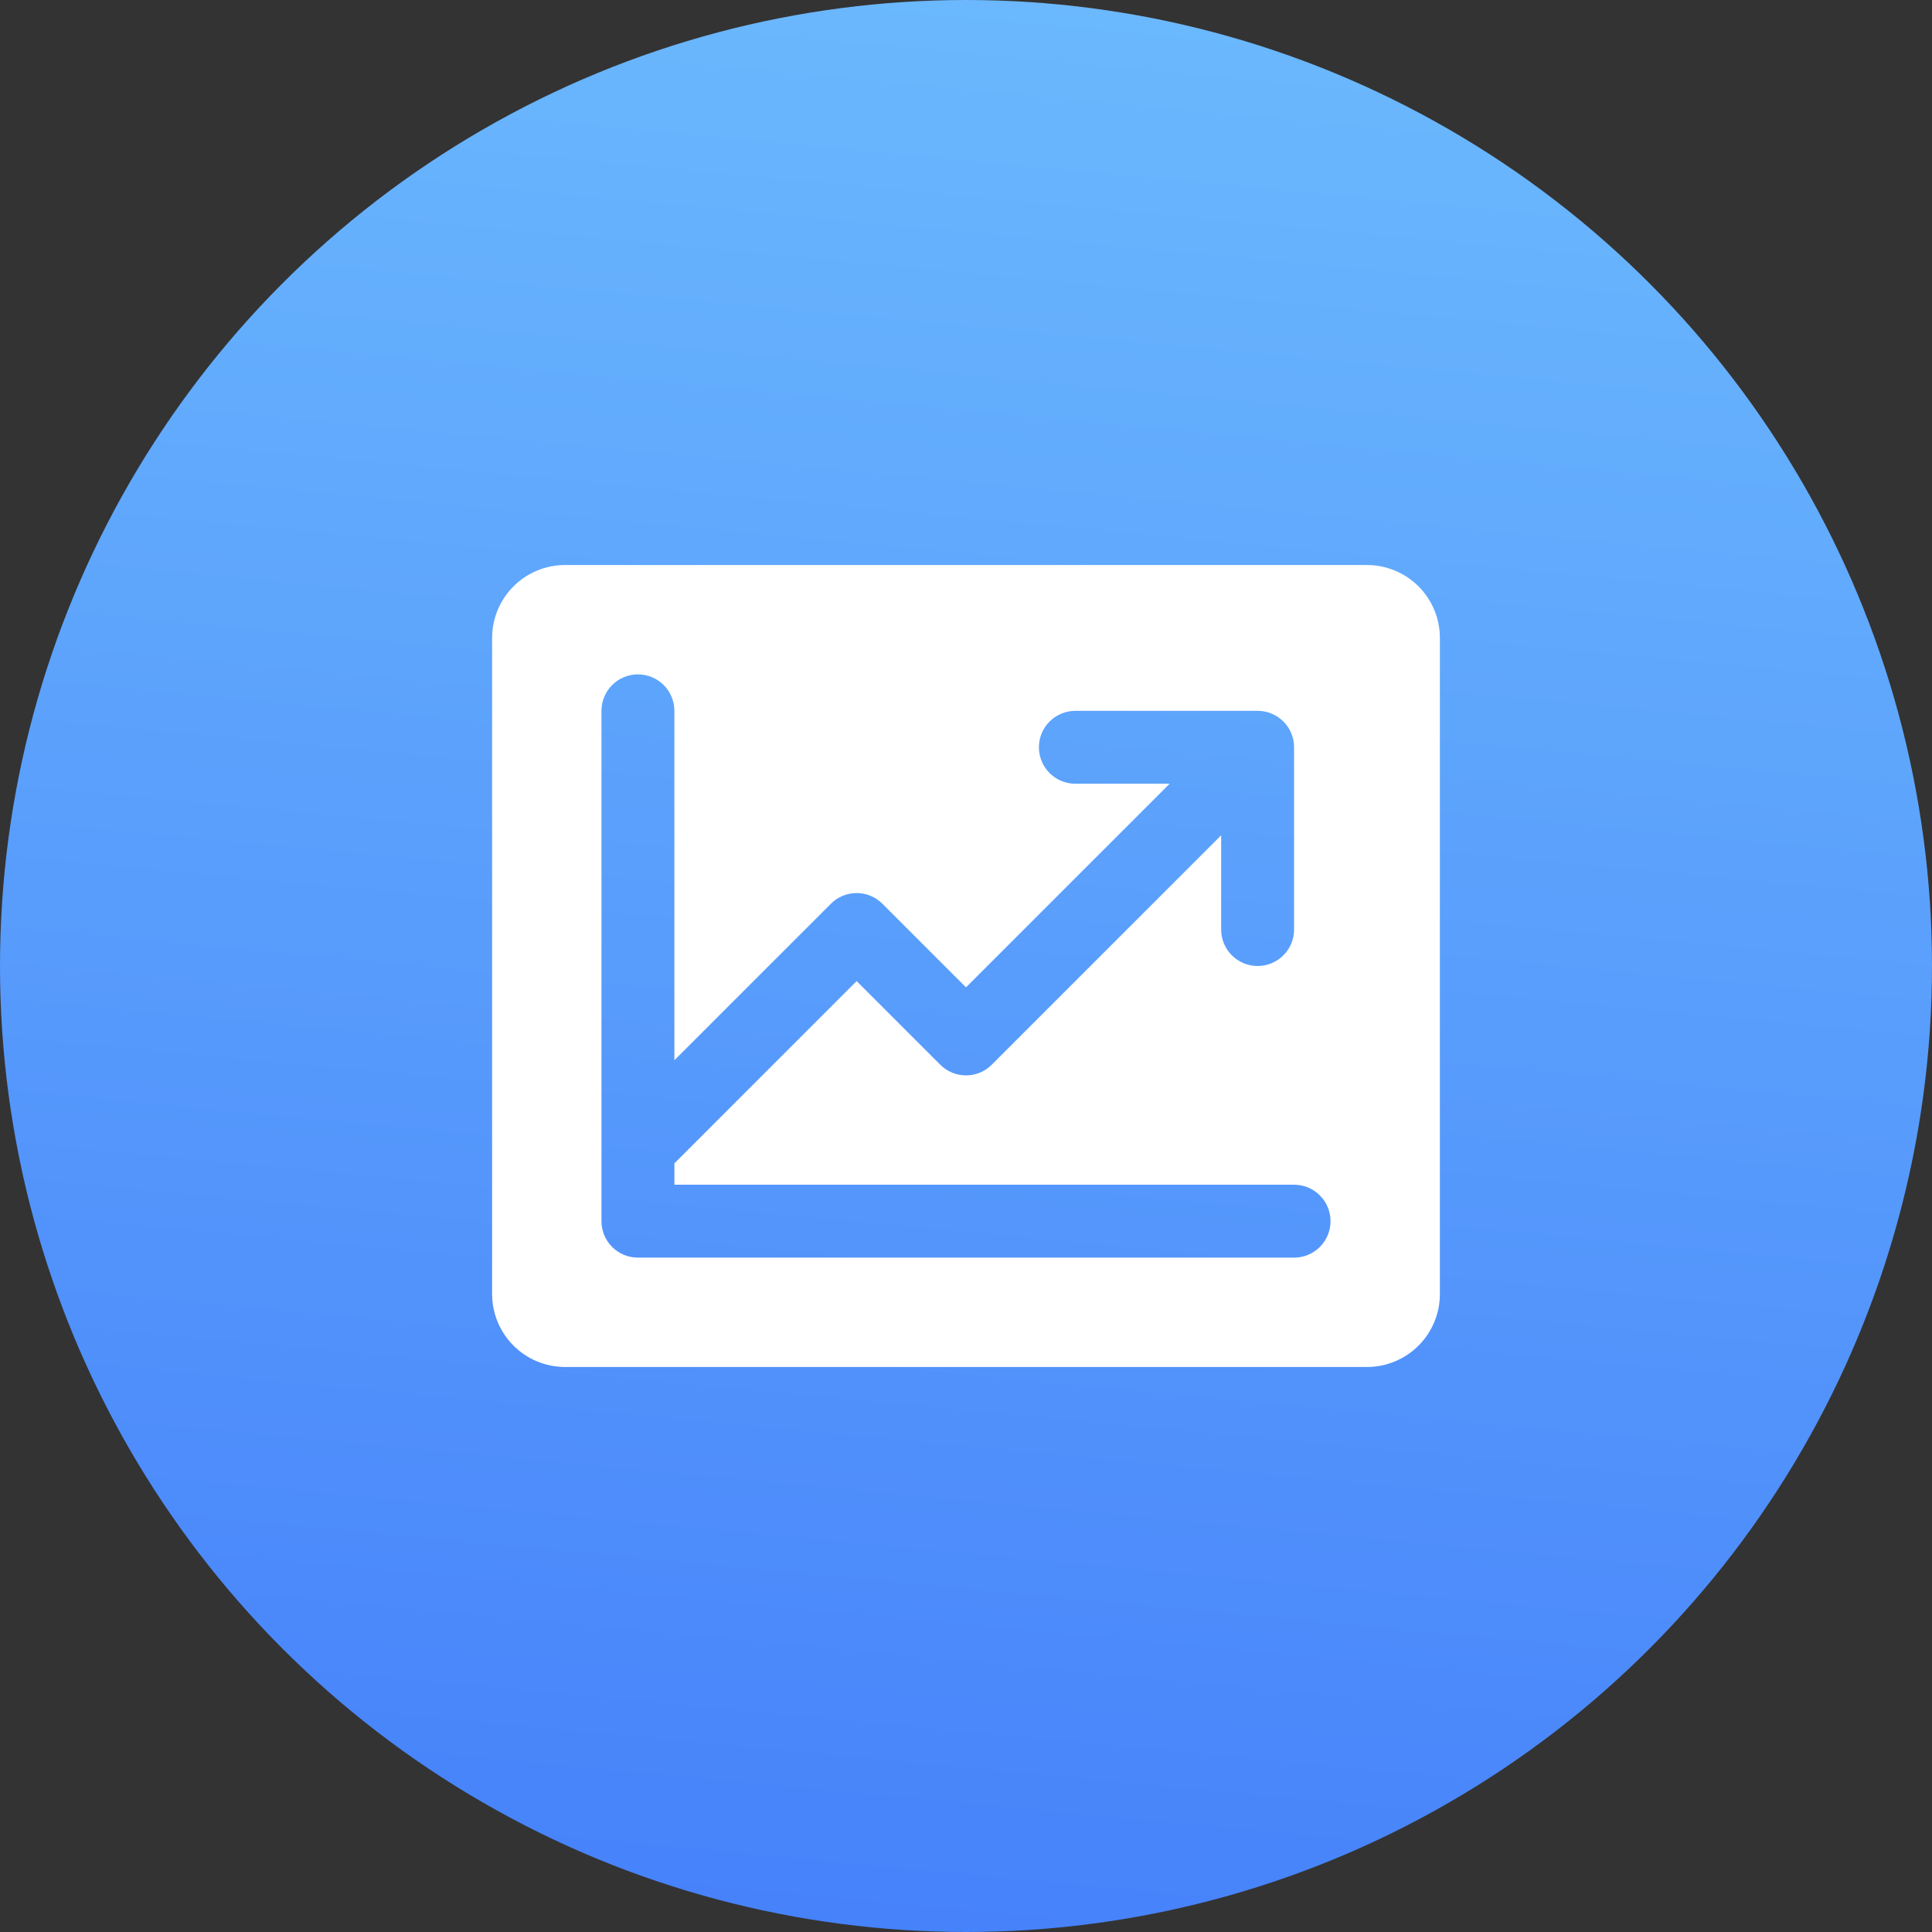 <svg width="53" height="53" viewBox="0 0 53 53" fill="none" xmlns="http://www.w3.org/2000/svg">
<rect x="0" y="0" width="53" height="53" fill="#333333" stroke="none"/>
<circle cx="26.5" cy="26.5" r="26.5" fill="url(#paint0_linear_3232_5238)"/>
<g clip-path="url(#clip0_3232_5238)">
<path d="M37.5 15.5H15.5C14.97 15.5 14.461 15.711 14.086 16.086C13.711 16.461 13.5 16.97 13.5 17.5V35.5C13.5 36.03 13.711 36.539 14.086 36.914C14.461 37.289 14.97 37.5 15.5 37.5H37.5C38.03 37.5 38.539 37.289 38.914 36.914C39.289 36.539 39.5 36.03 39.5 35.5V17.5C39.5 16.97 39.289 16.461 38.914 16.086C38.539 15.711 38.03 15.5 37.5 15.5ZM35.5 34.5H17.5C17.235 34.5 16.98 34.395 16.793 34.207C16.605 34.02 16.5 33.765 16.5 33.5V19.5C16.5 19.235 16.605 18.98 16.793 18.793C16.98 18.605 17.235 18.5 17.5 18.5C17.765 18.5 18.02 18.605 18.207 18.793C18.395 18.98 18.5 19.235 18.5 19.5V29.086L22.793 24.793C22.885 24.7 22.996 24.626 23.117 24.575C23.238 24.525 23.369 24.499 23.5 24.499C23.631 24.499 23.762 24.525 23.883 24.575C24.004 24.626 24.115 24.7 24.207 24.793L26.5 27.086L32.086 21.5H29.5C29.235 21.5 28.98 21.395 28.793 21.207C28.605 21.02 28.5 20.765 28.5 20.5C28.5 20.235 28.605 19.98 28.793 19.793C28.98 19.605 29.235 19.5 29.5 19.5H34.5C34.765 19.5 35.02 19.605 35.207 19.793C35.395 19.98 35.5 20.235 35.5 20.5V25.5C35.5 25.765 35.395 26.02 35.207 26.207C35.02 26.395 34.765 26.5 34.5 26.5C34.235 26.5 33.98 26.395 33.793 26.207C33.605 26.02 33.5 25.765 33.5 25.5V22.914L27.207 29.207C27.115 29.3 27.004 29.374 26.883 29.425C26.762 29.475 26.631 29.501 26.5 29.501C26.369 29.501 26.238 29.475 26.117 29.425C25.996 29.374 25.885 29.3 25.793 29.207L23.5 26.914L18.5 31.914V32.5H35.5C35.765 32.5 36.02 32.605 36.207 32.793C36.395 32.98 36.5 33.235 36.5 33.5C36.5 33.765 36.395 34.02 36.207 34.207C36.02 34.395 35.765 34.5 35.5 34.5Z" fill="white"/>
</g>
<defs>
<linearGradient id="paint0_linear_3232_5238" x1="26.5" y1="-22.525" x2="13.277" y2="118.235" gradientUnits="userSpaceOnUse">
<stop stop-color="#7ACFFF"/>
<stop offset="1" stop-color="#193EF6"/>
</linearGradient>
<clipPath id="clip0_3232_5238">
<rect width="32" height="32" fill="white" transform="translate(10.5 10.5)"/>
</clipPath>
</defs>
</svg>
